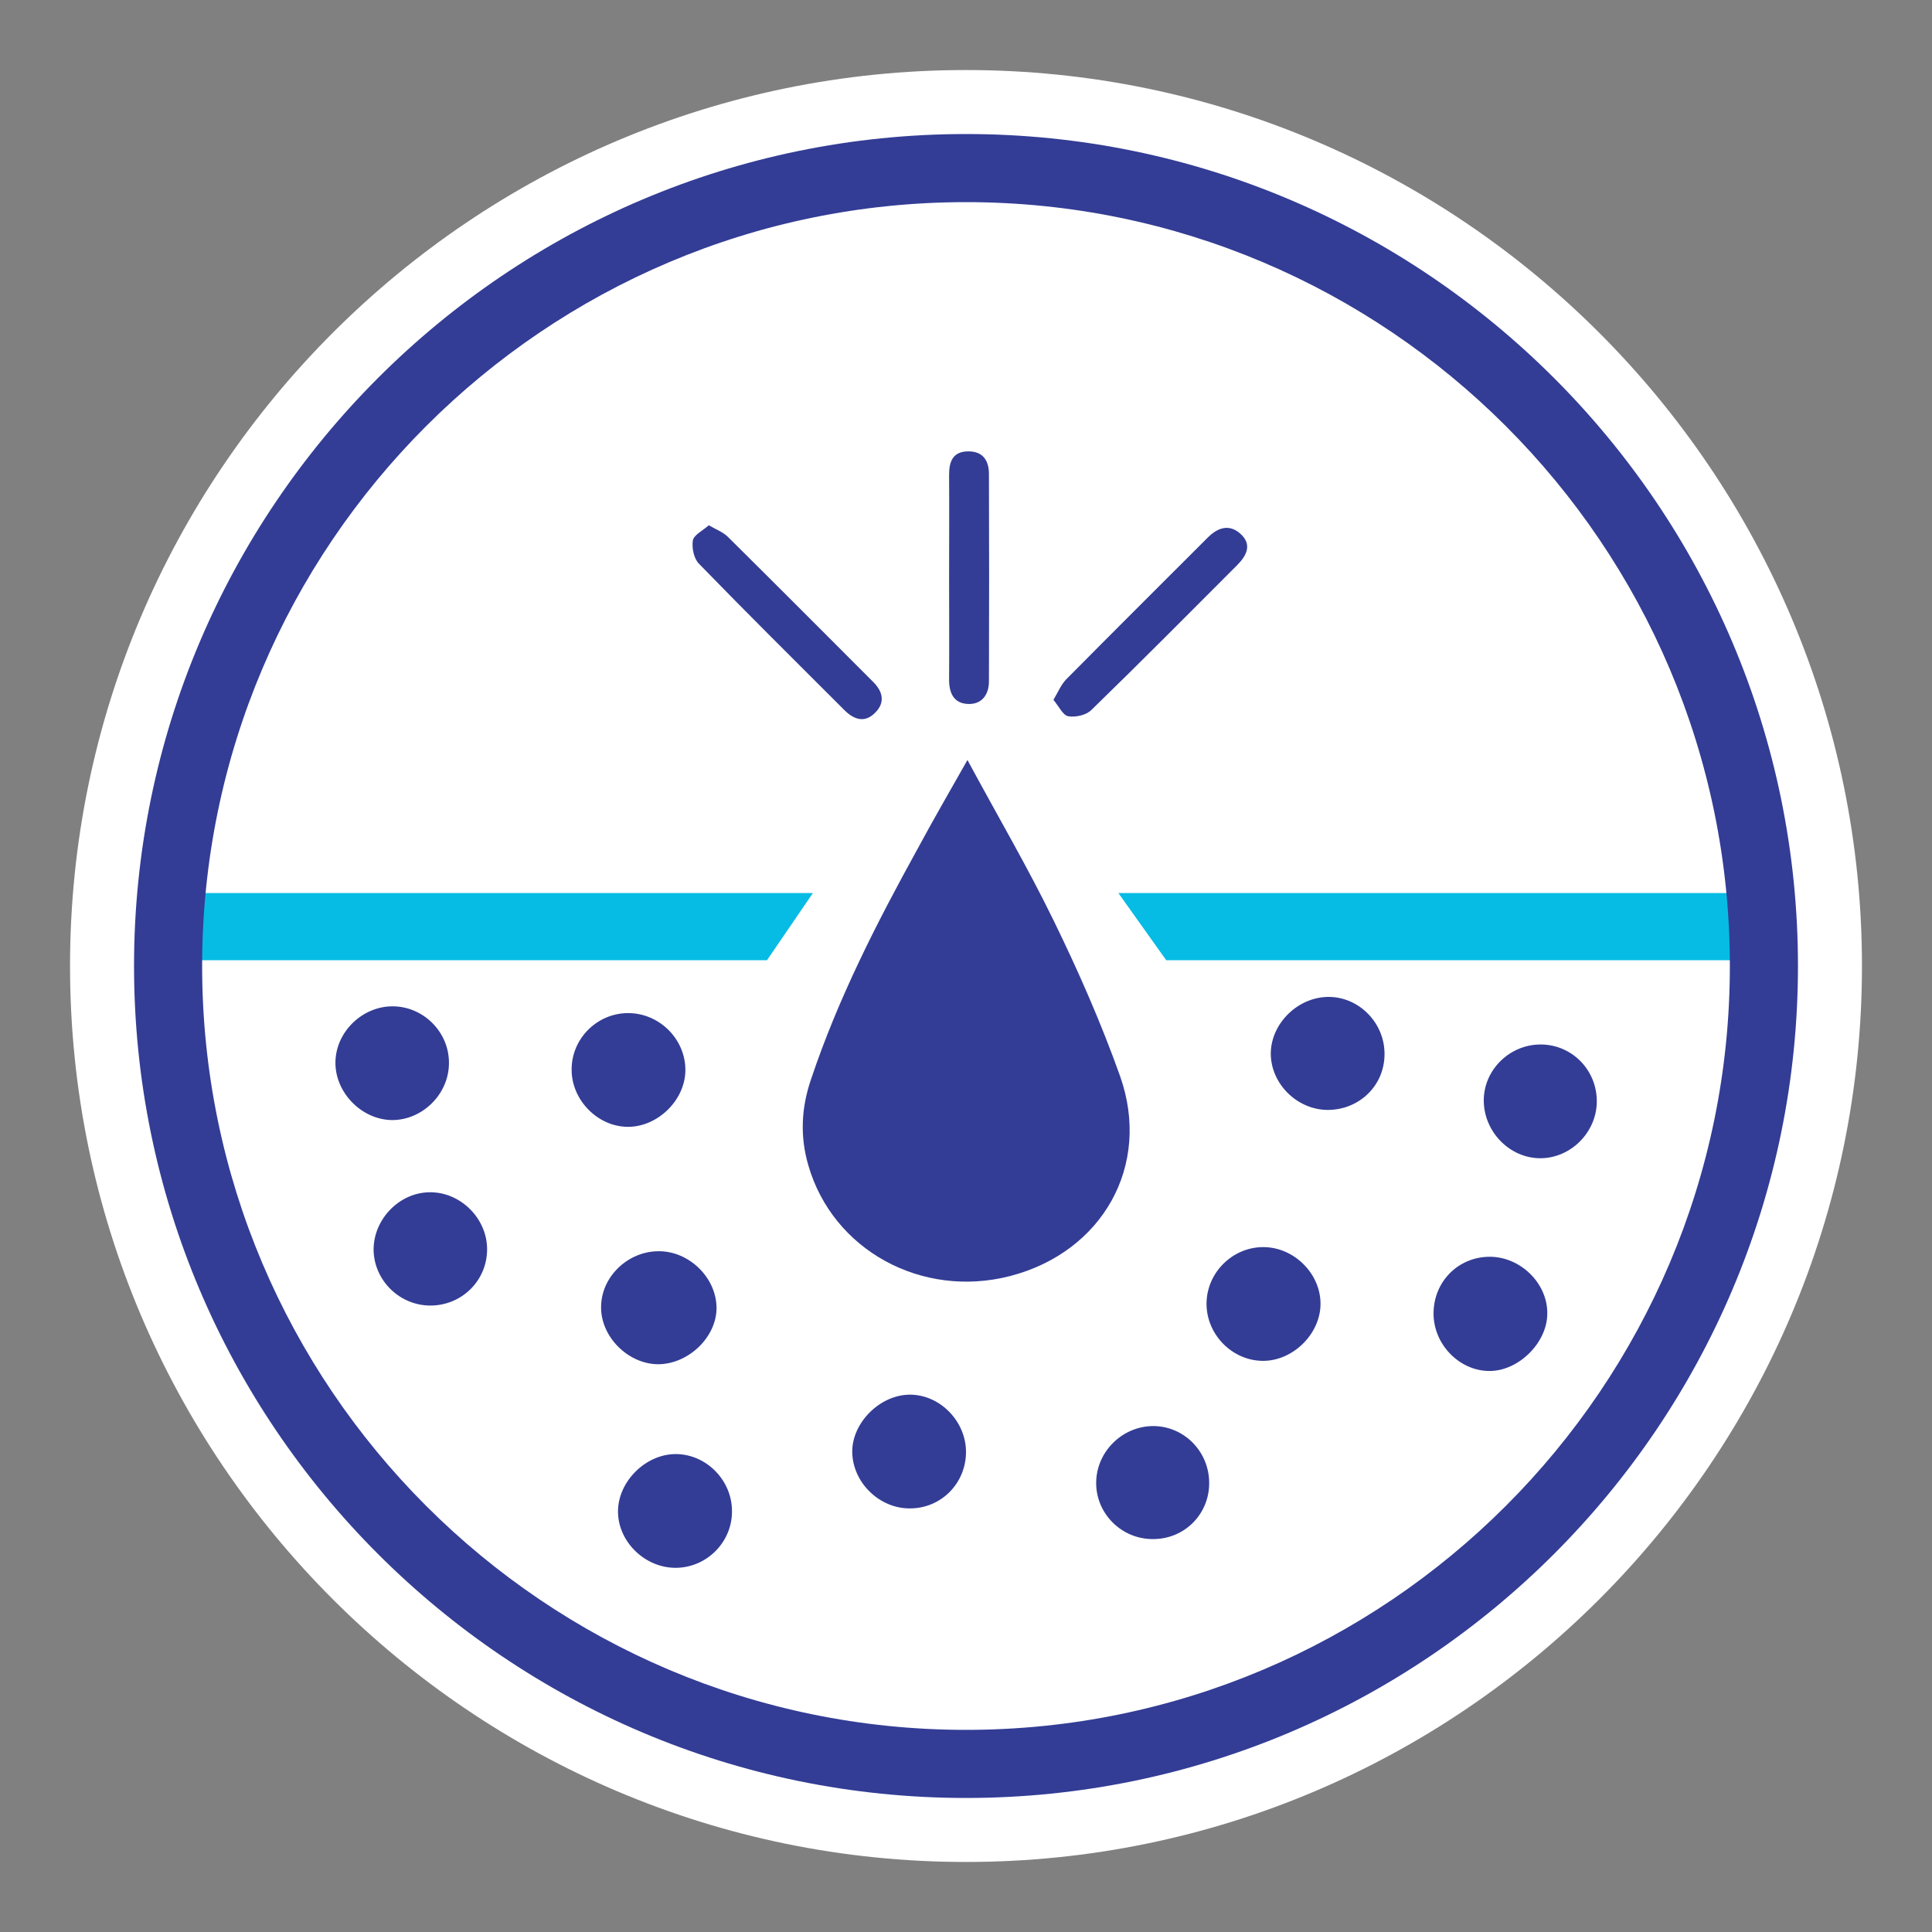 <?xml version="1.0" encoding="utf-8"?>
<!-- Generator: Adobe Illustrator 28.0.0, SVG Export Plug-In . SVG Version: 6.00 Build 0)  -->
<svg version="1.1" id="Layer_1" xmlns="http://www.w3.org/2000/svg" xmlns:xlink="http://www.w3.org/1999/xlink" x="0px" y="0px"
	 viewBox="0 0 800 800" style="enable-background:new 0 0 800 800;" xml:space="preserve">
<rect x="0" y="0" width="800" height="800" fill="#808080" stroke="none"/>
<style type="text/css">
	.st0{fill-rule:evenodd;clip-rule:evenodd;fill:#FFFFFF;}
	.st1{fill:#07BCE4;}
	.st2{fill:#333D95;}
	.st3{fill:#FFFFFF;}
</style>
<g>
	<g>
		<circle class="st0" cx="400" cy="400" r="356.7"/>
	</g>
	<g>
		<polygon class="st1" points="314.6,392 70.5,392 70.5,375.5 325.9,375.5 		"/>
		<path class="st1" d="M317.6,397.6H64.8v-27.8h271.8L317.6,397.6z M76.1,386.4h235.5l3.6-5.4H76.1V386.4z"/>
	</g>
	<g>
		<g>
			<path class="st2" d="M293.5,217.5c3.3,1.9,6,2.9,7.9,4.8c20.1,19.9,40.1,40,60.2,60.1c4,4,5,8.5,0.8,12.7
				c-4.2,4.3-8.6,3-12.6-0.9c-20.2-20.2-40.5-40.3-60.4-60.8c-2.1-2.1-3-6.6-2.5-9.6C287.3,221.5,290.9,219.8,293.5,217.5z"/>
		</g>
		<g>
			<path class="st2" d="M436.2,289.8c2-3.4,3.2-6.3,5.2-8.4c19.5-19.7,39.1-39.2,58.7-58.8c4-4,8.7-5.8,13.4-1.7
				c5,4.4,2.9,8.9-1.1,13c-20.1,20.1-40.1,40.3-60.5,60.1c-2.1,2.1-6.5,3.1-9.5,2.6C440.1,296.2,438.5,292.5,436.2,289.8z"/>
		</g>
		<g>
			<path class="st2" d="M393,239c0-14.2,0.1-28.3,0-42.5c0-5.6,1.7-9.6,8-9.6c6.1,0,8.5,3.9,8.5,9.4c0.1,28.6,0.1,57.2,0,85.8
				c0,5.5-2.9,9.6-8.6,9.4c-5.8-0.2-7.9-4.3-7.9-10C393.1,267.4,393,253.2,393,239z"/>
		</g>
		<g>
			<path class="st2" d="M185.9,440.4c-0.1,12.7-11,23.4-23.5,23.4c-12.7-0.1-23.8-11.5-23.5-24.2c0.3-12.6,11.4-23.1,24-22.9
				C175.6,416.9,186.1,427.6,185.9,440.4z"/>
		</g>
		<g>
			<path class="st2" d="M661.2,456.2c-0.1,12.7-10.8,23.4-23.4,23.4c-12.8,0-23.6-11.2-23.4-24.3c0.2-12.6,11-23,23.9-22.8
				C651.1,432.7,661.3,443.2,661.2,456.2z"/>
		</g>
		<g>
			<path class="st2" d="M178.4,540.6c-12.8,0.1-23.5-10.3-23.7-23c-0.1-12.6,10.5-23.7,23-23.9c12.8-0.3,24,10.7,24,23.6
				C201.7,530.2,191.3,540.5,178.4,540.6z"/>
		</g>
		<g>
			<path class="st2" d="M236.7,442.8c0-12.8,10.6-23.3,23.4-23.3c13,0,23.9,10.9,23.7,23.9c-0.2,12.3-11.6,23.3-23.9,23.2
				C247.4,466.5,236.6,455.4,236.7,442.8z"/>
		</g>
		<g>
			<path class="st2" d="M500.7,614.3c-0.1,12.9-10.4,23.1-23.4,23c-12.9,0-23.4-10.5-23.4-23.2c0-13,10.9-23.7,23.9-23.6
				C490.6,590.7,500.8,601.3,500.7,614.3z"/>
		</g>
		<g>
			<path class="st2" d="M549.7,459.6c-12.7-0.1-23.5-10.9-23.5-23.4c0.1-12.6,11.5-23.6,24.3-23.4c12.6,0.2,23,11.1,22.8,23.9
				C573.2,449.6,562.8,459.6,549.7,459.6z"/>
		</g>
		<g>
			<path class="st2" d="M593.6,543.9c0-13.1,10.1-23.4,23.1-23.5c12.9-0.1,24.3,11.1,24,23.8c-0.2,12-12,23.5-23.9,23.5
				C604.3,567.7,593.6,556.7,593.6,543.9z"/>
		</g>
		<g>
			<path class="st2" d="M272.8,518.1c12.6,0,23.7,10.9,23.9,23.2c0.2,12.3-11.7,23.7-24.4,23.6c-12.4-0.2-23.6-11.5-23.4-23.8
				C249,528.6,260,518.1,272.8,518.1z"/>
		</g>
		<g>
			<path class="st2" d="M499.6,539.7c0.1-12.7,10.7-23.3,23.5-23.3c12.6,0,23.6,10.8,23.7,23.3c0.1,12.6-11.5,24-24.1,23.8
				C510,563.3,499.5,552.4,499.6,539.7z"/>
		</g>
		<g>
			<path class="st2" d="M279.9,649.2c-12.7,0.1-23.8-10.6-24-23c-0.2-12.5,11.3-24.1,23.9-24.1c12.6,0,23.3,10.8,23.3,23.6
				C303.2,638.5,292.7,649.1,279.9,649.2z"/>
		</g>
		<g>
			<path class="st2" d="M376.8,624.6c-12.6,0.1-23.6-10.6-23.9-23.1c-0.3-12.2,11.4-24,23.9-24c12.4,0,23.2,11,23.2,23.7
				C400,614.2,389.7,624.6,376.8,624.6z"/>
		</g>
	</g>
	<g>
		<polygon class="st1" points="729.5,392 485.8,392 474.1,375.5 729.5,375.5 		"/>
		<path class="st1" d="M735.2,397.6H482.9l-19.8-27.8h272V397.6z M488.7,386.4h235.2V381h-239L488.7,386.4z"/>
	</g>
	<g>
		<g>
			<path class="st2" d="M400.6,314.7c12.5,23.2,25,44.5,35.8,66.7c10.2,20.9,19.6,42.3,27.4,64.2c13.1,37-7.3,72.9-45.6,82.8
				c-36.6,9.4-73.4-10.8-83.5-45.9c-3.5-12-2.9-23.8,1.1-35.5c11.2-33.5,27.2-64.8,44.2-95.6C386.3,339.7,393,328.1,400.6,314.7z"/>
		</g>
	</g>
	<g>
		<path class="st3" d="M400,771C195.5,771,29,604.6,29,400S195.5,29,400,29s371,166.4,371,371S604.6,771,400,771z M400,57.5
			C211.1,57.5,57.5,211.1,57.5,400S211.1,742.5,400,742.5S742.5,588.9,742.5,400S588.9,57.5,400,57.5z"/>
	</g>
	<g>
		<path class="st2" d="M400,744.5C210,744.5,55.5,589.9,55.5,400S210,55.5,400,55.5C590,55.5,744.5,210.1,744.5,400
			S590,744.5,400,744.5z M400,83.7C225.6,83.7,83.7,225.6,83.7,400S225.6,716.3,400,716.3S716.3,574.4,716.3,400
			S574.4,83.7,400,83.7z"/>
	</g>
</g>
</svg>
